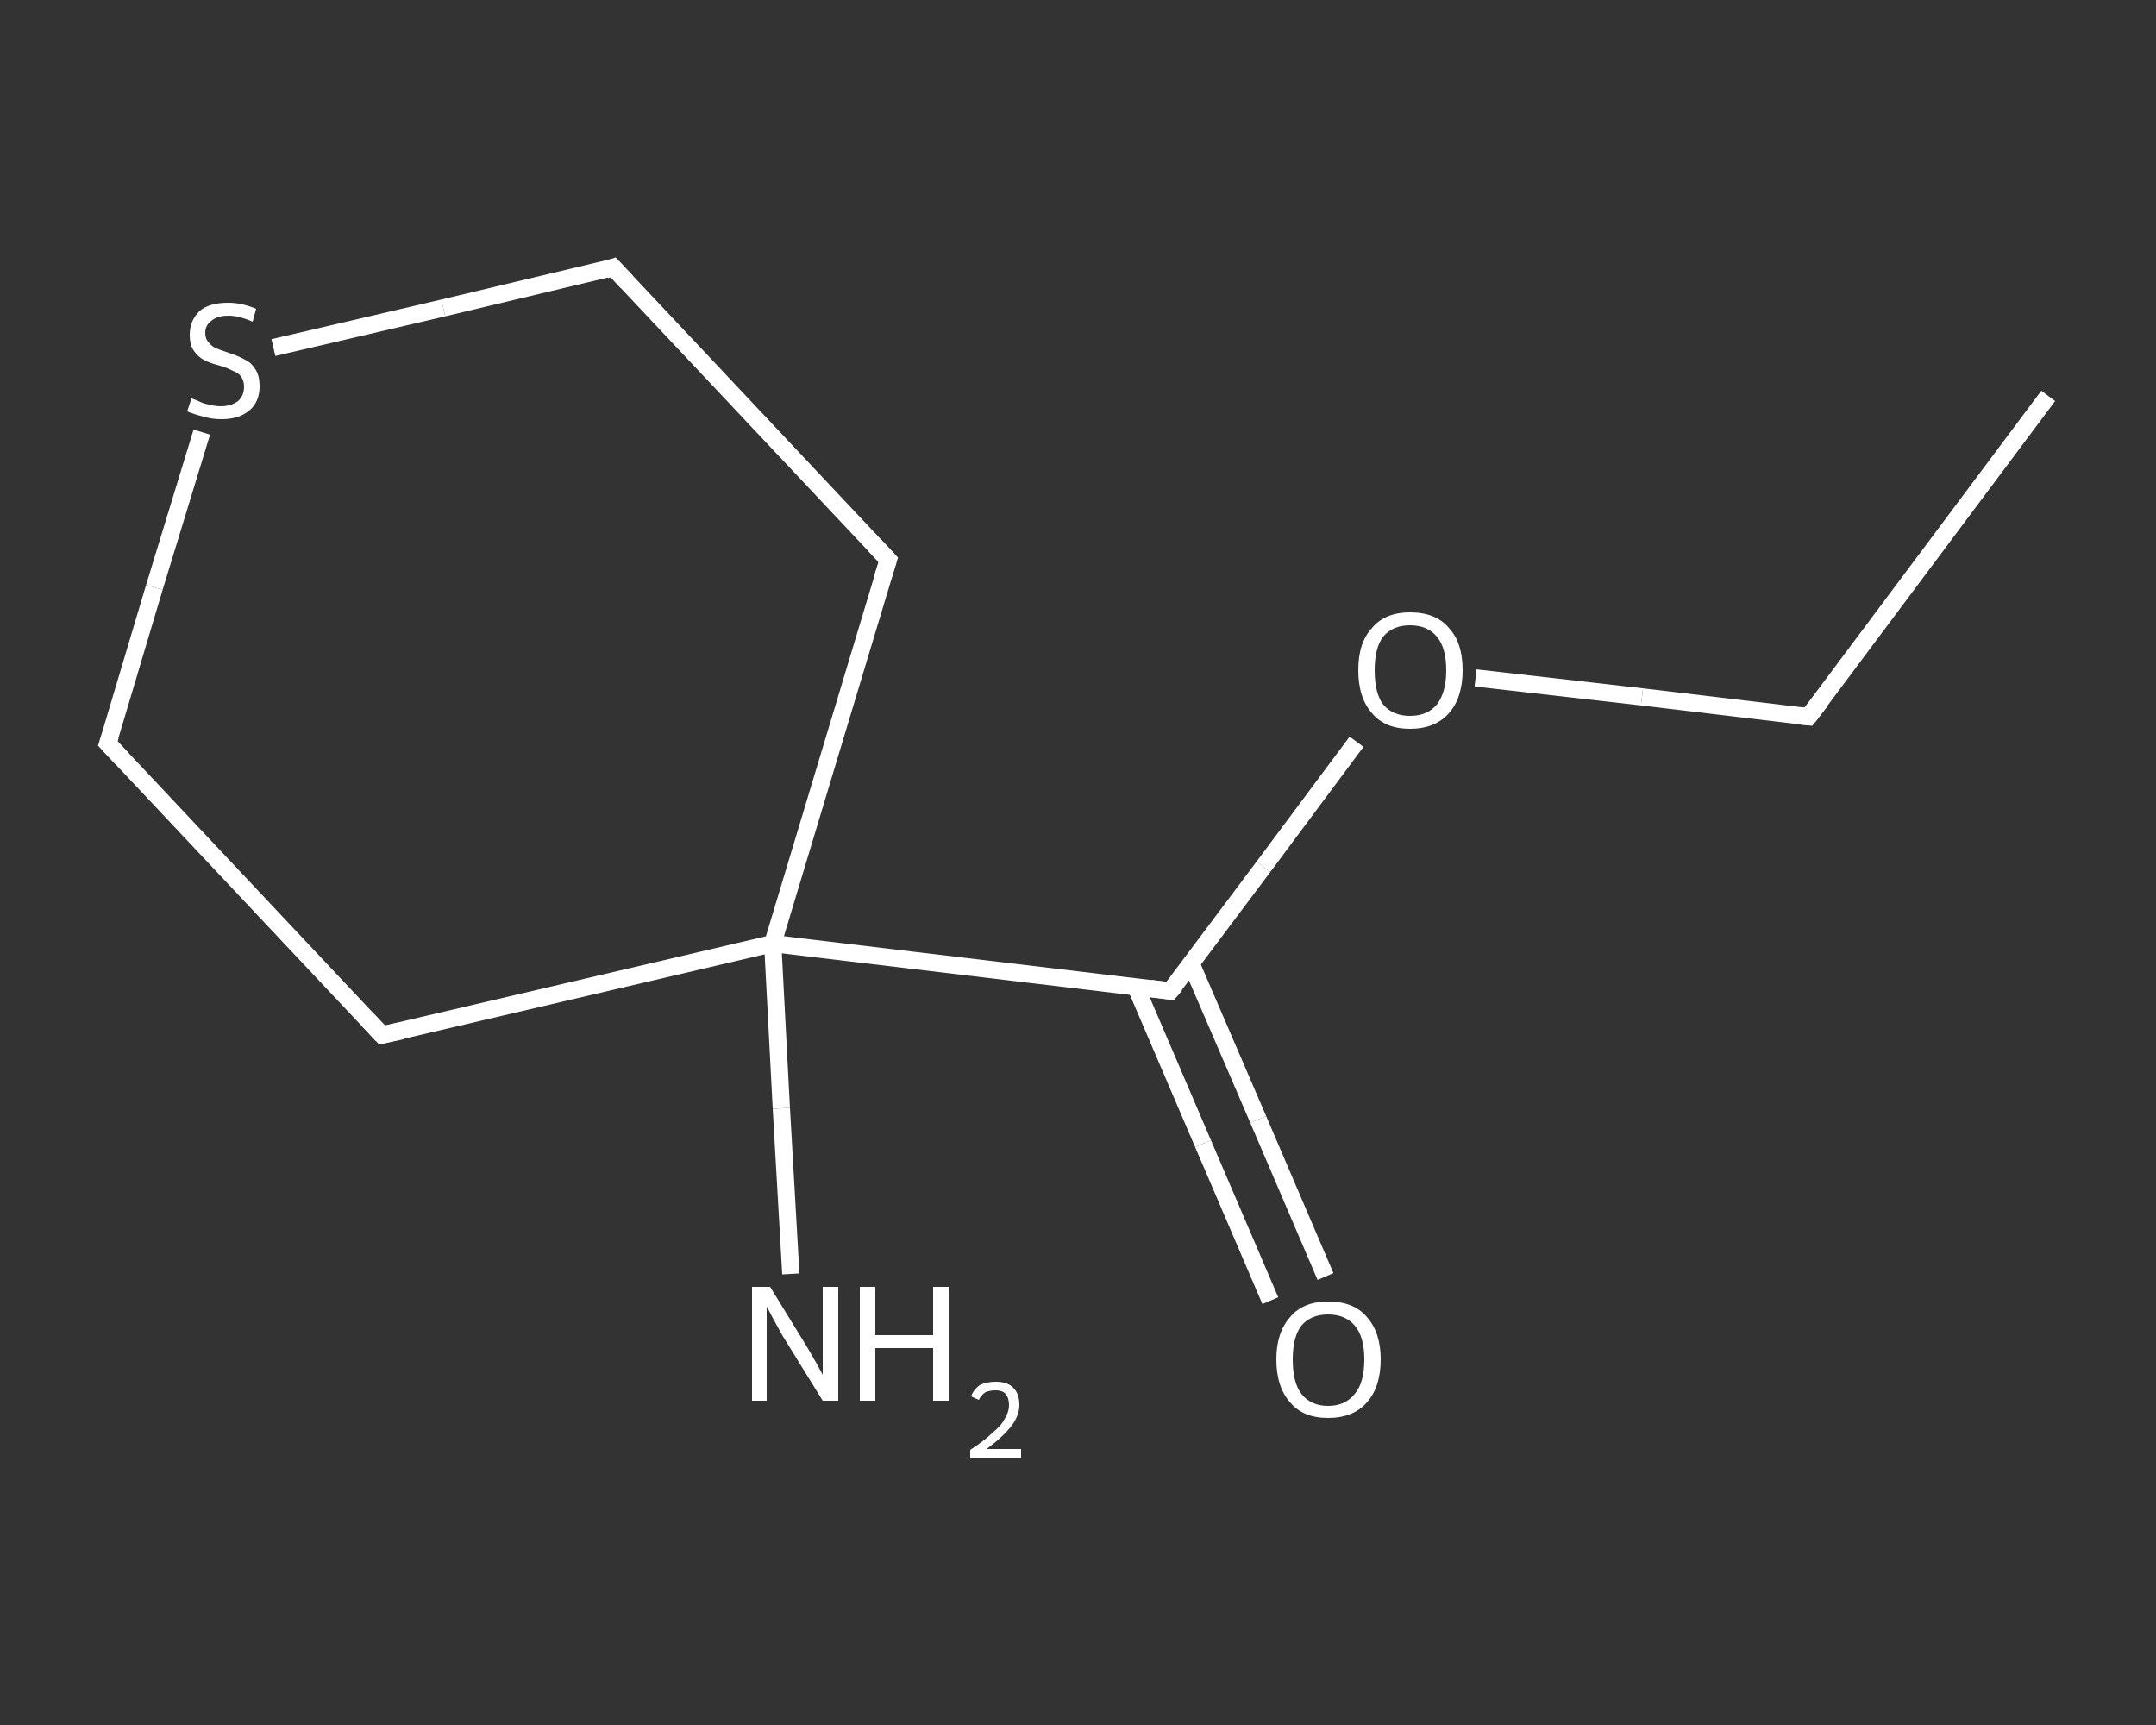<?xml version='1.0' encoding='iso-8859-1'?>
<svg version='1.1' baseProfile='full'
              xmlns='http://www.w3.org/2000/svg'
                      xmlns:rdkit='http://www.rdkit.org/xml'
                      xmlns:xlink='http://www.w3.org/1999/xlink'
                  xml:space='preserve'
width='250px' height='200px' viewBox='0 0 250 200'>
<rect x="0" y="0" width="250" height="200" fill="#333333" stroke="none"/>
<!-- END OF HEADER -->
<rect style='opacity:1.0;fill:transparent;stroke:none' width='250.0' height='200.0' x='0.0' y='0.0'> </rect>
<path class='bond-0 atom-0 atom-1' d='M 237.5,45.9 L 209.7,83.1' style='fill:none;fill-rule:evenodd;stroke:#FFFFFF;stroke-width:2.0px;stroke-linecap:butt;stroke-linejoin:miter;stroke-opacity:1' />
<path class='bond-1 atom-1 atom-2' d='M 209.7,83.1 L 190.4,80.8' style='fill:none;fill-rule:evenodd;stroke:#FFFFFF;stroke-width:2.0px;stroke-linecap:butt;stroke-linejoin:miter;stroke-opacity:1' />
<path class='bond-1 atom-1 atom-2' d='M 190.4,80.8 L 171.1,78.6' style='fill:none;fill-rule:evenodd;stroke:#FFFFFF;stroke-width:2.0px;stroke-linecap:butt;stroke-linejoin:miter;stroke-opacity:1' />
<path class='bond-2 atom-2 atom-3' d='M 157.3,86.0 L 146.5,100.5' style='fill:none;fill-rule:evenodd;stroke:#FFFFFF;stroke-width:2.0px;stroke-linecap:butt;stroke-linejoin:miter;stroke-opacity:1' />
<path class='bond-2 atom-2 atom-3' d='M 146.5,100.5 L 135.7,114.9' style='fill:none;fill-rule:evenodd;stroke:#FFFFFF;stroke-width:2.0px;stroke-linecap:butt;stroke-linejoin:miter;stroke-opacity:1' />
<path class='bond-3 atom-3 atom-4' d='M 131.7,114.4 L 139.5,132.6' style='fill:none;fill-rule:evenodd;stroke:#FFFFFF;stroke-width:2.0px;stroke-linecap:butt;stroke-linejoin:miter;stroke-opacity:1' />
<path class='bond-3 atom-3 atom-4' d='M 139.5,132.6 L 147.3,150.8' style='fill:none;fill-rule:evenodd;stroke:#FFFFFF;stroke-width:2.0px;stroke-linecap:butt;stroke-linejoin:miter;stroke-opacity:1' />
<path class='bond-3 atom-3 atom-4' d='M 138.1,111.7 L 145.9,129.8' style='fill:none;fill-rule:evenodd;stroke:#FFFFFF;stroke-width:2.0px;stroke-linecap:butt;stroke-linejoin:miter;stroke-opacity:1' />
<path class='bond-3 atom-3 atom-4' d='M 145.9,129.8 L 153.7,148.0' style='fill:none;fill-rule:evenodd;stroke:#FFFFFF;stroke-width:2.0px;stroke-linecap:butt;stroke-linejoin:miter;stroke-opacity:1' />
<path class='bond-4 atom-3 atom-5' d='M 135.7,114.9 L 89.6,109.4' style='fill:none;fill-rule:evenodd;stroke:#FFFFFF;stroke-width:2.0px;stroke-linecap:butt;stroke-linejoin:miter;stroke-opacity:1' />
<path class='bond-5 atom-5 atom-6' d='M 89.6,109.4 L 90.6,128.5' style='fill:none;fill-rule:evenodd;stroke:#FFFFFF;stroke-width:2.0px;stroke-linecap:butt;stroke-linejoin:miter;stroke-opacity:1' />
<path class='bond-5 atom-5 atom-6' d='M 90.6,128.5 L 91.7,147.7' style='fill:none;fill-rule:evenodd;stroke:#FFFFFF;stroke-width:2.0px;stroke-linecap:butt;stroke-linejoin:miter;stroke-opacity:1' />
<path class='bond-6 atom-5 atom-7' d='M 89.6,109.4 L 44.3,120.0' style='fill:none;fill-rule:evenodd;stroke:#FFFFFF;stroke-width:2.0px;stroke-linecap:butt;stroke-linejoin:miter;stroke-opacity:1' />
<path class='bond-7 atom-7 atom-8' d='M 44.3,120.0 L 12.5,86.2' style='fill:none;fill-rule:evenodd;stroke:#FFFFFF;stroke-width:2.0px;stroke-linecap:butt;stroke-linejoin:miter;stroke-opacity:1' />
<path class='bond-8 atom-8 atom-9' d='M 12.5,86.2 L 17.9,68.1' style='fill:none;fill-rule:evenodd;stroke:#FFFFFF;stroke-width:2.0px;stroke-linecap:butt;stroke-linejoin:miter;stroke-opacity:1' />
<path class='bond-8 atom-8 atom-9' d='M 17.9,68.1 L 23.4,50.1' style='fill:none;fill-rule:evenodd;stroke:#FFFFFF;stroke-width:2.0px;stroke-linecap:butt;stroke-linejoin:miter;stroke-opacity:1' />
<path class='bond-9 atom-9 atom-10' d='M 31.7,40.3 L 51.4,35.7' style='fill:none;fill-rule:evenodd;stroke:#FFFFFF;stroke-width:2.0px;stroke-linecap:butt;stroke-linejoin:miter;stroke-opacity:1' />
<path class='bond-9 atom-9 atom-10' d='M 51.4,35.7 L 71.1,31.0' style='fill:none;fill-rule:evenodd;stroke:#FFFFFF;stroke-width:2.0px;stroke-linecap:butt;stroke-linejoin:miter;stroke-opacity:1' />
<path class='bond-10 atom-10 atom-11' d='M 71.1,31.0 L 103.0,64.9' style='fill:none;fill-rule:evenodd;stroke:#FFFFFF;stroke-width:2.0px;stroke-linecap:butt;stroke-linejoin:miter;stroke-opacity:1' />
<path class='bond-11 atom-11 atom-5' d='M 103.0,64.9 L 89.6,109.4' style='fill:none;fill-rule:evenodd;stroke:#FFFFFF;stroke-width:2.0px;stroke-linecap:butt;stroke-linejoin:miter;stroke-opacity:1' />
<path d='M 211.1,81.3 L 209.7,83.1 L 208.7,83.0' style='fill:none;stroke:#FFFFFF;stroke-width:2.0px;stroke-linecap:butt;stroke-linejoin:miter;stroke-opacity:1;' />
<path d='M 136.3,114.2 L 135.7,114.9 L 133.4,114.6' style='fill:none;stroke:#FFFFFF;stroke-width:2.0px;stroke-linecap:butt;stroke-linejoin:miter;stroke-opacity:1;' />
<path d='M 46.6,119.5 L 44.3,120.0 L 42.7,118.3' style='fill:none;stroke:#FFFFFF;stroke-width:2.0px;stroke-linecap:butt;stroke-linejoin:miter;stroke-opacity:1;' />
<path d='M 14.1,87.9 L 12.5,86.2 L 12.8,85.3' style='fill:none;stroke:#FFFFFF;stroke-width:2.0px;stroke-linecap:butt;stroke-linejoin:miter;stroke-opacity:1;' />
<path d='M 70.2,31.3 L 71.1,31.0 L 72.7,32.7' style='fill:none;stroke:#FFFFFF;stroke-width:2.0px;stroke-linecap:butt;stroke-linejoin:miter;stroke-opacity:1;' />
<path d='M 101.4,63.2 L 103.0,64.9 L 102.3,67.1' style='fill:none;stroke:#FFFFFF;stroke-width:2.0px;stroke-linecap:butt;stroke-linejoin:miter;stroke-opacity:1;' />
<path class='atom-2' d='M 157.5 77.7
Q 157.5 74.5, 159.1 72.8
Q 160.6 71.0, 163.5 71.0
Q 166.5 71.0, 168.0 72.8
Q 169.6 74.5, 169.6 77.7
Q 169.6 80.9, 168.0 82.7
Q 166.4 84.5, 163.5 84.5
Q 160.6 84.5, 159.1 82.7
Q 157.5 80.9, 157.5 77.7
M 163.5 83.0
Q 165.5 83.0, 166.6 81.7
Q 167.7 80.3, 167.7 77.7
Q 167.7 75.1, 166.6 73.8
Q 165.5 72.5, 163.5 72.5
Q 161.5 72.5, 160.4 73.8
Q 159.4 75.1, 159.4 77.7
Q 159.4 80.4, 160.4 81.7
Q 161.5 83.0, 163.5 83.0
' fill='#FFFFFF'/>
<path class='atom-4' d='M 148.0 157.6
Q 148.0 154.5, 149.6 152.7
Q 151.1 150.9, 154.0 150.9
Q 157.0 150.9, 158.5 152.7
Q 160.1 154.5, 160.1 157.6
Q 160.1 160.8, 158.5 162.6
Q 156.9 164.4, 154.0 164.4
Q 151.1 164.4, 149.6 162.6
Q 148.0 160.8, 148.0 157.6
M 154.0 163.0
Q 156.0 163.0, 157.1 161.6
Q 158.2 160.3, 158.2 157.6
Q 158.2 155.0, 157.1 153.7
Q 156.0 152.4, 154.0 152.4
Q 152.0 152.4, 150.9 153.7
Q 149.9 155.0, 149.9 157.6
Q 149.9 160.3, 150.9 161.6
Q 152.0 163.0, 154.0 163.0
' fill='#FFFFFF'/>
<path class='atom-6' d='M 89.3 149.2
L 93.6 156.2
Q 94.0 156.9, 94.7 158.1
Q 95.4 159.4, 95.4 159.4
L 95.4 149.2
L 97.2 149.2
L 97.2 162.4
L 95.4 162.4
L 90.7 154.8
Q 90.2 153.9, 89.6 152.8
Q 89.1 151.8, 88.9 151.5
L 88.9 162.4
L 87.2 162.4
L 87.2 149.2
L 89.3 149.2
' fill='#FFFFFF'/>
<path class='atom-6' d='M 99.7 149.2
L 101.5 149.2
L 101.5 154.8
L 108.2 154.8
L 108.2 149.2
L 110.0 149.2
L 110.0 162.4
L 108.2 162.4
L 108.2 156.3
L 101.5 156.3
L 101.5 162.4
L 99.7 162.4
L 99.7 149.2
' fill='#FFFFFF'/>
<path class='atom-6' d='M 112.6 161.9
Q 112.9 161.1, 113.6 160.6
Q 114.4 160.2, 115.5 160.2
Q 116.8 160.2, 117.5 160.9
Q 118.2 161.6, 118.2 162.9
Q 118.2 164.1, 117.3 165.3
Q 116.3 166.6, 114.4 168.0
L 118.4 168.0
L 118.4 169.0
L 112.5 169.0
L 112.5 168.1
Q 114.2 167.0, 115.1 166.1
Q 116.1 165.3, 116.5 164.5
Q 117.0 163.7, 117.0 162.9
Q 117.0 162.1, 116.6 161.6
Q 116.2 161.2, 115.5 161.2
Q 114.8 161.2, 114.3 161.4
Q 113.8 161.7, 113.5 162.3
L 112.6 161.9
' fill='#FFFFFF'/>
<path class='atom-9' d='M 22.2 46.2
Q 22.3 46.2, 23.0 46.5
Q 23.6 46.8, 24.2 46.9
Q 24.9 47.1, 25.6 47.1
Q 26.8 47.1, 27.6 46.5
Q 28.3 45.9, 28.3 44.8
Q 28.3 44.1, 27.9 43.6
Q 27.6 43.2, 27.0 43.0
Q 26.5 42.7, 25.5 42.4
Q 24.3 42.1, 23.6 41.7
Q 23.0 41.4, 22.5 40.7
Q 22.0 40.0, 22.0 38.8
Q 22.0 37.2, 23.1 36.1
Q 24.2 35.1, 26.5 35.1
Q 28.0 35.1, 29.7 35.8
L 29.3 37.3
Q 27.7 36.6, 26.5 36.6
Q 25.2 36.6, 24.5 37.2
Q 23.8 37.7, 23.8 38.6
Q 23.8 39.3, 24.2 39.7
Q 24.6 40.2, 25.1 40.4
Q 25.6 40.6, 26.5 40.9
Q 27.7 41.3, 28.4 41.7
Q 29.1 42.0, 29.6 42.8
Q 30.1 43.5, 30.1 44.8
Q 30.1 46.6, 28.9 47.6
Q 27.7 48.6, 25.7 48.6
Q 24.5 48.6, 23.6 48.3
Q 22.7 48.1, 21.7 47.7
L 22.2 46.2
' fill='#FFFFFF'/>
</svg>
